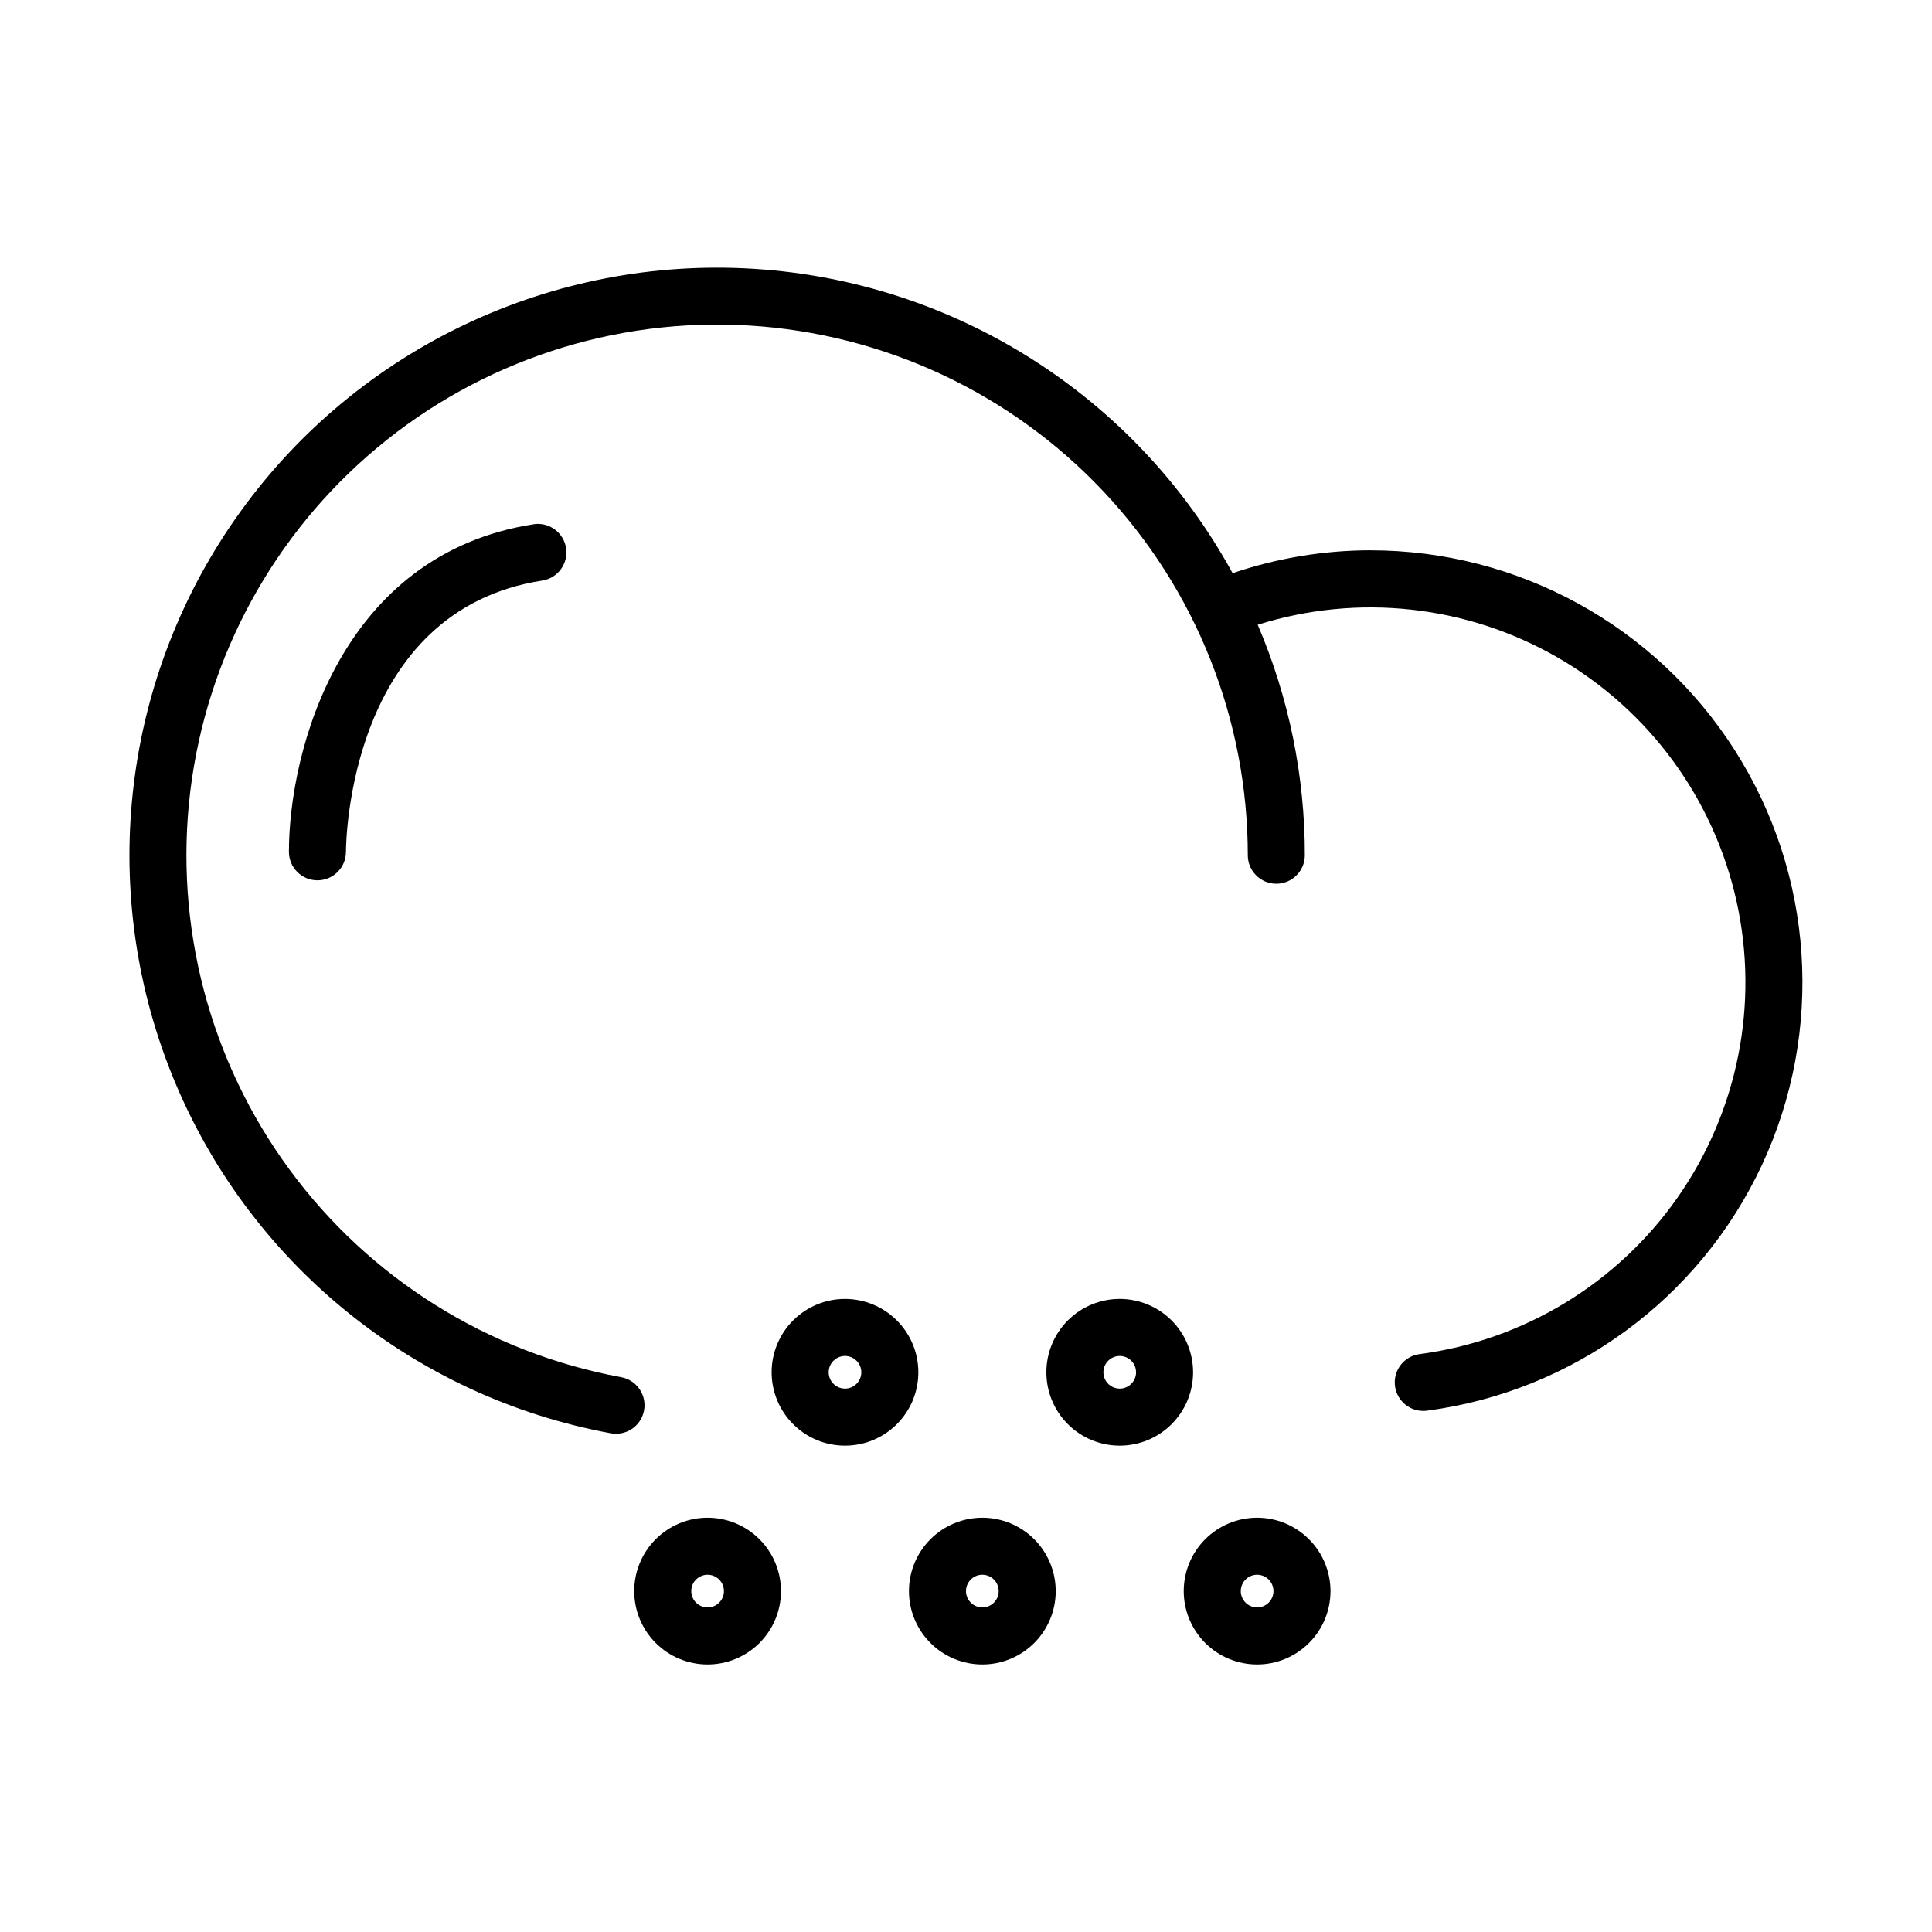 <?xml version="1.0" encoding="UTF-8"?>
<!-- Uploaded to: ICON Repo, www.iconrepo.com, Generator: ICON Repo Mixer Tools -->
<svg fill="#000000" width="800px" height="800px" version="1.1" viewBox="144 144 512 512" xmlns="http://www.w3.org/2000/svg">
 <g>
  <path d="m285.56 282.91c-51.387 7.863-64.992 60.234-64.992 86.828v-0.004c0 4.176 3.383 7.559 7.559 7.559 4.172 0 7.555-3.383 7.555-7.559 0-2.606 0.789-64.039 52.145-71.898 4.055-0.699 6.805-4.519 6.184-8.586-0.625-4.066-4.387-6.891-8.465-6.352z"/>
  <path d="m507.15 289.83c-12.414 0.023-24.742 2.074-36.496 6.07-25.652-46.875-73.547-77.32-126.88-80.66-53.332-3.34-104.65 20.895-135.95 64.203-31.301 43.309-38.215 99.637-18.312 149.23 19.902 49.59 63.836 85.516 116.39 95.168 0.453 0.082 0.914 0.125 1.371 0.121 3.902-0.016 7.152-2.996 7.5-6.883 0.348-3.883-2.316-7.398-6.152-8.105-35.234-6.477-66.672-26.152-87.891-55.016-21.219-28.867-30.625-64.738-26.297-100.3s22.066-68.133 49.594-91.062c27.523-22.93 62.762-34.492 98.52-32.324 35.762 2.168 69.344 17.898 93.898 43.984 24.555 26.086 38.23 60.559 38.234 96.383 0 4.172 3.383 7.559 7.559 7.559 4.172 0 7.555-3.387 7.555-7.559 0.02-20.992-4.227-41.77-12.484-61.07 26.57-8.375 55.434-5.215 79.559 8.715 24.125 13.926 41.297 37.344 47.328 64.539 6.035 27.195 0.375 55.672-15.598 78.496-15.973 22.824-40.793 37.895-68.406 41.539-3.945 0.523-6.809 4.012-6.551 7.981 0.258 3.969 3.543 7.059 7.519 7.07 0.34 0 0.676-0.02 1.008-0.062 38.785-5.125 72.266-29.699 88.785-65.16 16.523-35.457 13.793-76.898-7.231-109.89-21.023-32.988-57.438-52.961-96.555-52.961z"/>
  <path d="m331.52 546.21c-5.156 0-10.102 2.047-13.75 5.695-3.648 3.644-5.695 8.594-5.695 13.75s2.047 10.105 5.695 13.75c3.648 3.648 8.594 5.695 13.75 5.695 5.16 0 10.105-2.047 13.754-5.695 3.644-3.644 5.695-8.594 5.695-13.75-0.008-5.156-2.059-10.098-5.703-13.746-3.644-3.644-8.59-5.695-13.746-5.699zm0 23.781v-0.004c-1.75 0-3.332-1.055-4-2.676-0.672-1.617-0.301-3.481 0.938-4.719 1.238-1.242 3.102-1.609 4.723-0.941 1.617 0.672 2.672 2.25 2.672 4.004 0 2.391-1.938 4.328-4.332 4.332z"/>
  <path d="m404.33 546.21c-5.16 0-10.105 2.047-13.75 5.695-3.648 3.644-5.699 8.594-5.699 13.75s2.051 10.105 5.699 13.75c3.644 3.648 8.59 5.695 13.75 5.695 5.156 0 10.102-2.047 13.75-5.695 3.648-3.644 5.695-8.594 5.695-13.75-0.004-5.156-2.055-10.098-5.699-13.746-3.648-3.644-8.59-5.695-13.746-5.699zm0 23.781v-0.004c-1.754 0-3.332-1.055-4.004-2.676-0.672-1.617-0.301-3.481 0.938-4.719 1.242-1.242 3.106-1.609 4.723-0.941 1.621 0.672 2.676 2.25 2.676 4.004-0.004 2.391-1.941 4.328-4.332 4.332z"/>
  <path d="m367.93 488.23c-5.156 0-10.102 2.047-13.746 5.695-3.648 3.644-5.695 8.59-5.695 13.746s2.047 10.102 5.695 13.746c3.644 3.648 8.59 5.695 13.746 5.695s10.102-2.047 13.746-5.695c3.648-3.644 5.695-8.59 5.695-13.746-0.004-5.156-2.055-10.098-5.699-13.742s-8.586-5.695-13.742-5.699zm0 23.77c-1.75 0-3.328-1.055-4-2.672-0.668-1.617-0.297-3.481 0.941-4.715 1.238-1.238 3.098-1.609 4.715-0.941 1.617 0.672 2.672 2.25 2.672 4-0.004 2.387-1.938 4.324-4.328 4.328z"/>
  <path d="m440.74 488.23c-5.156 0-10.102 2.047-13.75 5.695-3.644 3.644-5.691 8.59-5.691 13.746s2.047 10.102 5.691 13.746c3.648 3.648 8.594 5.695 13.75 5.695s10.102-2.047 13.746-5.695c3.648-3.644 5.695-8.59 5.695-13.746-0.004-5.156-2.055-10.098-5.699-13.742s-8.59-5.695-13.742-5.699zm0 23.77c-1.75 0-3.328-1.055-4-2.672-0.668-1.617-0.297-3.481 0.938-4.715 1.238-1.238 3.102-1.609 4.719-0.941 1.617 0.672 2.672 2.25 2.672 4-0.004 2.387-1.941 4.324-4.328 4.328z"/>
  <path d="m477.15 546.21c-5.16 0-10.105 2.047-13.754 5.695-3.644 3.644-5.695 8.594-5.695 13.75s2.051 10.105 5.695 13.75c3.648 3.648 8.594 5.695 13.754 5.695 5.156 0 10.102-2.047 13.75-5.695 3.648-3.644 5.695-8.594 5.695-13.75-0.008-5.156-2.059-10.098-5.703-13.742-3.644-3.648-8.59-5.699-13.742-5.703zm0 23.781v-0.004c-1.754 0-3.332-1.055-4.004-2.676-0.672-1.617-0.301-3.481 0.938-4.719 1.242-1.242 3.106-1.609 4.723-0.941 1.621 0.672 2.676 2.25 2.676 4.004-0.004 2.391-1.941 4.328-4.332 4.332z"/>
 </g>
</svg>